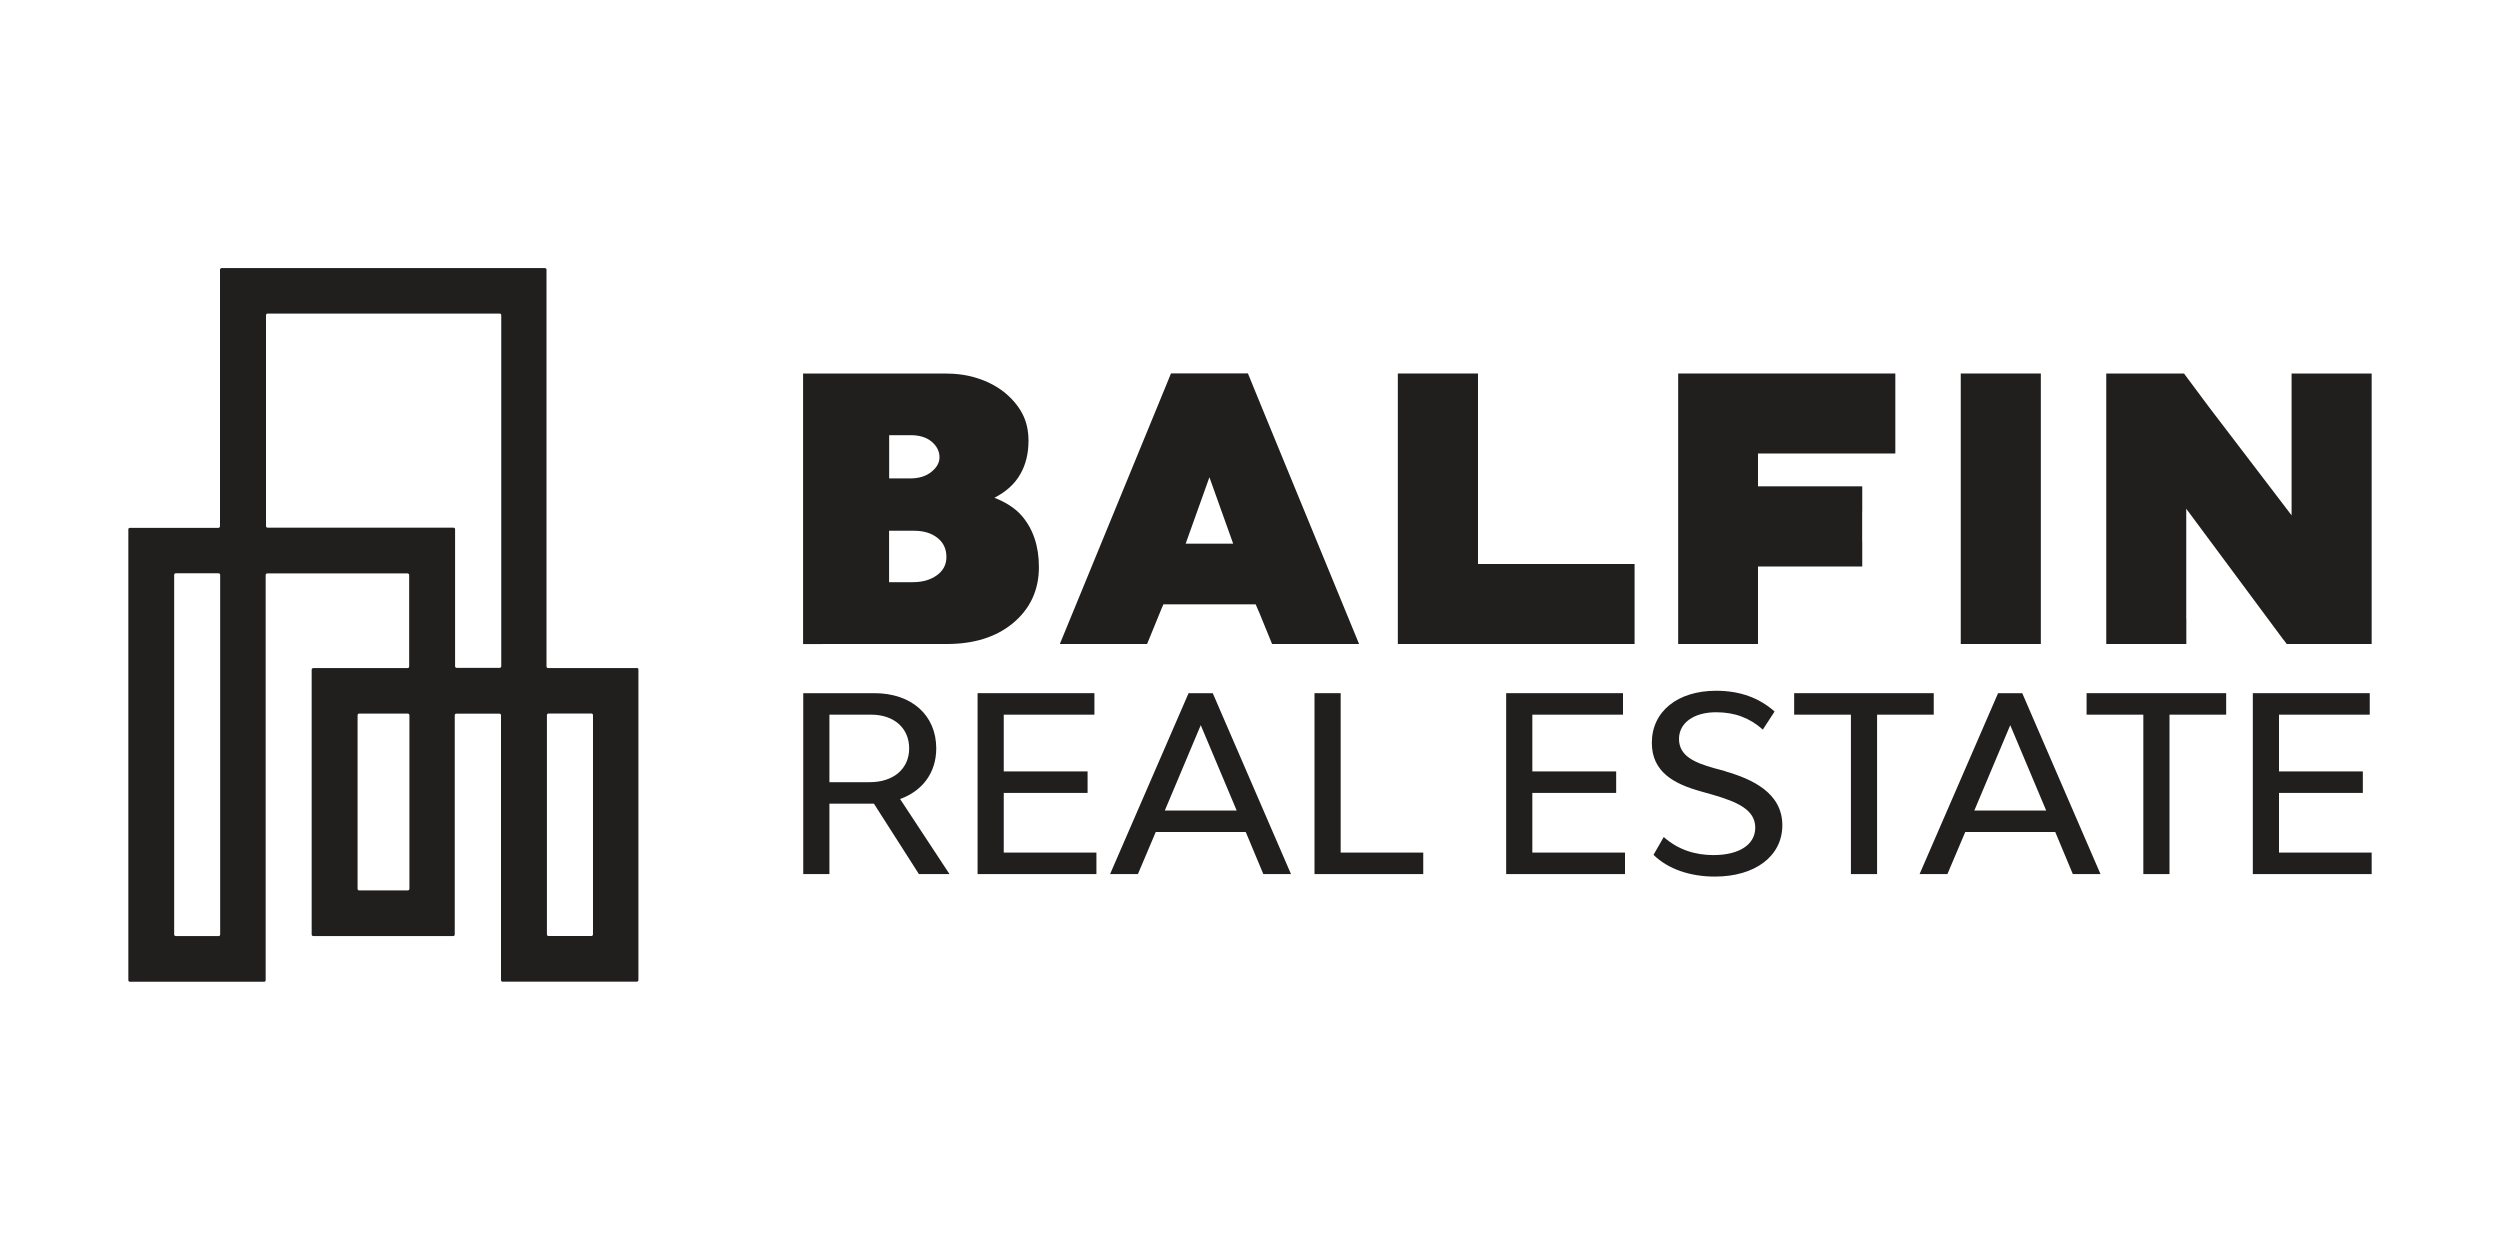 <?xml version="1.0" encoding="UTF-8"?>
<svg id="Layer_1" data-name="Layer 1" xmlns="http://www.w3.org/2000/svg" viewBox="0 0 300 150">
  <defs>
    <style>
      .cls-1 {
        fill: #211e1e;
        stroke-width: 0px;
      }
    </style>
  </defs>
  <path class="cls-1" d="m76.4,80.17h-10.63c-.1,0-.19-.08-.19-.19v-47.62c0-.1-.08-.19-.18-.19H26.59c-.1,0-.19.1-.19.2v30.77c0,.11-.08.2-.19.2h-10.62c-.1,0-.19.07-.19.18v54.11c0,.1.09.18.19.18h16.1c.1,0,.19-.08.19-.18v-48.63c0-.1.08-.19.19-.19h16.84c.1,0,.19.09.19.19v10.98c0,.11-.08.19-.19.19h-11.32c-.1,0-.19.08-.19.19v31.78c0,.1.09.19.19.19h16.79c.11,0,.19-.09.19-.19v-26.32c0-.1.08-.18.19-.18h5.16c.11-.01.2.08.2.18v31.79c0,.11.08.19.19.19h16.11c.1,0,.19-.08.19-.19v-37.27c0-.11-.09-.19-.19-.19m-50,31.99c0,.11-.08.19-.19.19h-5.14c-.1,0-.19-.09-.19-.19v-43.15c0-.11.09-.2.19-.2h5.14c.11,0,.19.1.19.2v43.15Zm22.71-5.48c0,.1-.09.19-.19.19h-5.84c-.11,0-.19-.09-.19-.19v-20.84c0-.1.08-.19.19-.19h5.84c.1,0,.19.09.19.19v20.84Zm11.02-26.71c0,.11-.08.19-.19.19h-5.16c-.1,0-.19-.07-.19-.18v-16.46c0-.1-.09-.18-.19-.18h-22.31c-.11,0-.19-.09-.19-.2v-25.3c0-.1.08-.19.19-.19h27.85c.11-.01.19.08.19.18v42.14Zm11.01,32.18c0,.1-.09.19-.19.19h-5.15c-.1,0-.19-.08-.19-.19v-26.32c0-.1.09-.19.19-.19h5.15c.1,0,.19.09.19.19v26.32Z"/>
  <path class="cls-1" d="m112.35,89.81c0-3.99-2.96-6.63-7.42-6.63h-8.54v21.71h3.14v-8.45h5.34l5.4,8.45h3.67l-5.93-9.01c2.7-.97,4.34-3.17,4.34-6.07m-7.98,4.05h-4.84v-8.1h5.02c2.73,0,4.55,1.61,4.55,4.05s-1.88,4.05-4.72,4.05"/>
  <polygon class="cls-1" points="120.45 95.15 130.51 95.15 130.51 92.57 120.45 92.57 120.45 85.76 131.33 85.76 131.33 83.18 117.31 83.18 117.31 104.89 131.57 104.89 131.57 102.31 120.45 102.31 120.45 95.15"/>
  <path class="cls-1" d="m142.63,83.18l-9.42,21.71h3.34l2.14-5.05h10.8l2.11,5.05h3.32l-9.39-21.71h-2.9Zm-2.85,14.08l4.31-10.24,4.31,10.24h-8.63Z"/>
  <polygon class="cls-1" points="160.88 83.18 157.74 83.18 157.74 104.89 170.79 104.89 170.79 102.31 160.88 102.31 160.88 83.18"/>
  <polygon class="cls-1" points="183.88 95.15 193.94 95.15 193.94 92.57 183.88 92.57 183.88 85.76 194.76 85.76 194.76 83.18 180.74 83.18 180.74 104.89 195 104.89 195 102.31 183.88 102.31 183.88 95.15"/>
  <path class="cls-1" d="m207.03,92.54l-1.41-.38c-2.23-.65-4.14-1.41-4.14-3.49,0-1.91,1.76-3.2,4.46-3.2,2.26,0,4.05.7,5.6,2.08l1.41-2.17c-1.85-1.64-4.17-2.49-7.01-2.49-4.64,0-7.72,2.49-7.72,6.25,0,3.49,2.64,4.93,5.93,5.84l1.35.38c3.02.88,5.13,1.82,5.13,3.96,0,2.02-1.91,3.29-5.02,3.29-2.14,0-4.23-.62-5.96-2.17l-1.23,2.14c1.79,1.76,4.49,2.61,7.36,2.61,4.84,0,8.1-2.46,8.1-6.16,0-3.9-3.64-5.55-6.87-6.48"/>
  <polygon class="cls-1" points="232.05 83.18 215.3 83.18 215.3 85.76 222.11 85.76 222.11 104.89 225.25 104.89 225.25 85.76 232.05 85.76 232.05 83.18"/>
  <path class="cls-1" d="m239.77,83.18l-9.42,21.71h3.34l2.14-5.05h10.8l2.11,5.05h3.32l-9.39-21.71h-2.9Zm-2.85,14.08l4.31-10.24,4.31,10.24h-8.63Z"/>
  <polygon class="cls-1" points="250.39 85.76 257.2 85.76 257.2 104.89 260.34 104.89 260.34 85.76 267.14 85.76 267.14 83.18 250.39 83.18 250.39 85.76"/>
  <polygon class="cls-1" points="273.48 95.15 283.54 95.15 283.54 92.57 273.48 92.57 273.48 85.76 284.37 85.76 284.37 83.18 270.34 83.18 270.34 104.89 284.6 104.89 284.6 102.31 273.48 102.31 273.48 95.15"/>
  <path class="cls-1" d="m98.7,77.28h14.92c3.23,0,5.85-.81,7.86-2.44,2.13-1.74,3.19-4.01,3.19-6.79,0-2.51-.69-4.57-2.07-6.17-.75-.86-1.83-1.58-3.27-2.15,1.41-.72,2.44-1.66,3.1-2.82.67-1.16.99-2.5.99-4.02,0-1.24-.25-2.34-.76-3.29-.51-.95-1.25-1.82-2.22-2.59-.94-.72-1.99-1.26-3.17-1.63-1.17-.38-2.48-.56-3.91-.56h-16.99v32.47h2.32Zm7.99-25.06h2.57c1.08,0,1.93.26,2.55.79.62.53.93,1.15.93,1.87,0,.63-.32,1.22-.97,1.74-.65.53-1.5.79-2.54.79h-2.53v-5.18Zm0,11.47h2.98c1.16,0,2.1.28,2.82.85.72.57,1.08,1.33,1.08,2.3,0,.91-.38,1.64-1.14,2.19-.76.55-1.72.83-2.88.83h-2.86v-6.17Z"/>
  <polygon class="cls-1" points="191.48 67.68 177.36 67.68 177.36 47.83 177.36 46.06 177.36 44.82 167.74 44.82 167.74 46.06 167.74 47.83 167.74 74.28 167.74 76.04 167.74 77.28 172.41 77.28 191.48 77.28 196.15 77.28 196.15 76.04 196.15 74.28 196.15 70.69 196.15 68.91 196.15 67.68 191.48 67.68"/>
  <polygon class="cls-1" points="239.96 77.28 240.23 77.28 243.82 77.28 244.9 77.28 244.9 76.04 244.9 74.28 244.9 47.83 244.9 46.06 244.9 44.82 235.29 44.82 235.29 46.06 235.29 47.83 235.29 74.28 235.29 76.04 235.29 77.28 236.37 77.28 239.96 77.28"/>
  <polygon class="cls-1" points="283.32 44.82 283.32 44.82 276.27 44.82 276.26 44.82 274.99 44.82 274.99 46.05 274.99 46.06 274.99 61.84 265.05 48.81 262.08 44.82 261.38 44.82 258.4 44.82 253.99 44.82 253.98 44.82 252.75 44.82 252.75 46.06 252.75 47.83 252.75 74.28 252.75 76.04 252.75 77.28 257.42 77.28 257.69 77.28 262.36 77.28 262.36 74.28 262.35 74.28 262.35 61.05 274.03 76.79 274.05 76.8 274.41 77.28 275.06 77.28 275.07 77.28 279.93 77.28 284.6 77.28 284.6 76.04 284.6 74.28 284.6 47.83 284.6 46.06 284.6 44.82 283.32 44.82"/>
  <path class="cls-1" d="m129.11,77.28h8.54l1.75-4.28h0l.21-.48h11.07l.48,1.11,1.49,3.65h10.44l-1.76-4.28-7.71-18.75-2.12-5.16-1.75-4.28h-9.23l-.95,2.32-10.63,25.87-1.76,4.28h1.92m16.03-20.01l2.85,7.97h-5.7l2.85-7.97Z"/>
  <polygon class="cls-1" points="203.93 77.28 208.38 77.28 209.71 77.28 210.96 77.28 210.96 77.27 210.96 76.63 210.96 76.05 210.96 76.04 210.96 67.98 222.21 67.98 222.21 67.98 223.47 67.98 223.47 64.97 223.46 64.97 223.46 61.37 223.47 61.37 223.47 61.09 223.47 59.6 223.47 59.59 223.47 58.36 218.8 58.36 210.96 58.36 210.96 54.42 226.2 54.42 226.21 54.42 227.44 54.42 227.44 53.14 227.44 51.41 227.44 47.83 227.44 46.06 227.44 44.82 201.38 44.82 201.38 46.06 201.38 47.83 201.38 74.26 201.38 76.04 201.38 76.63 201.38 77.27 201.38 77.28 202.66 77.28 203.93 77.28"/>
</svg>